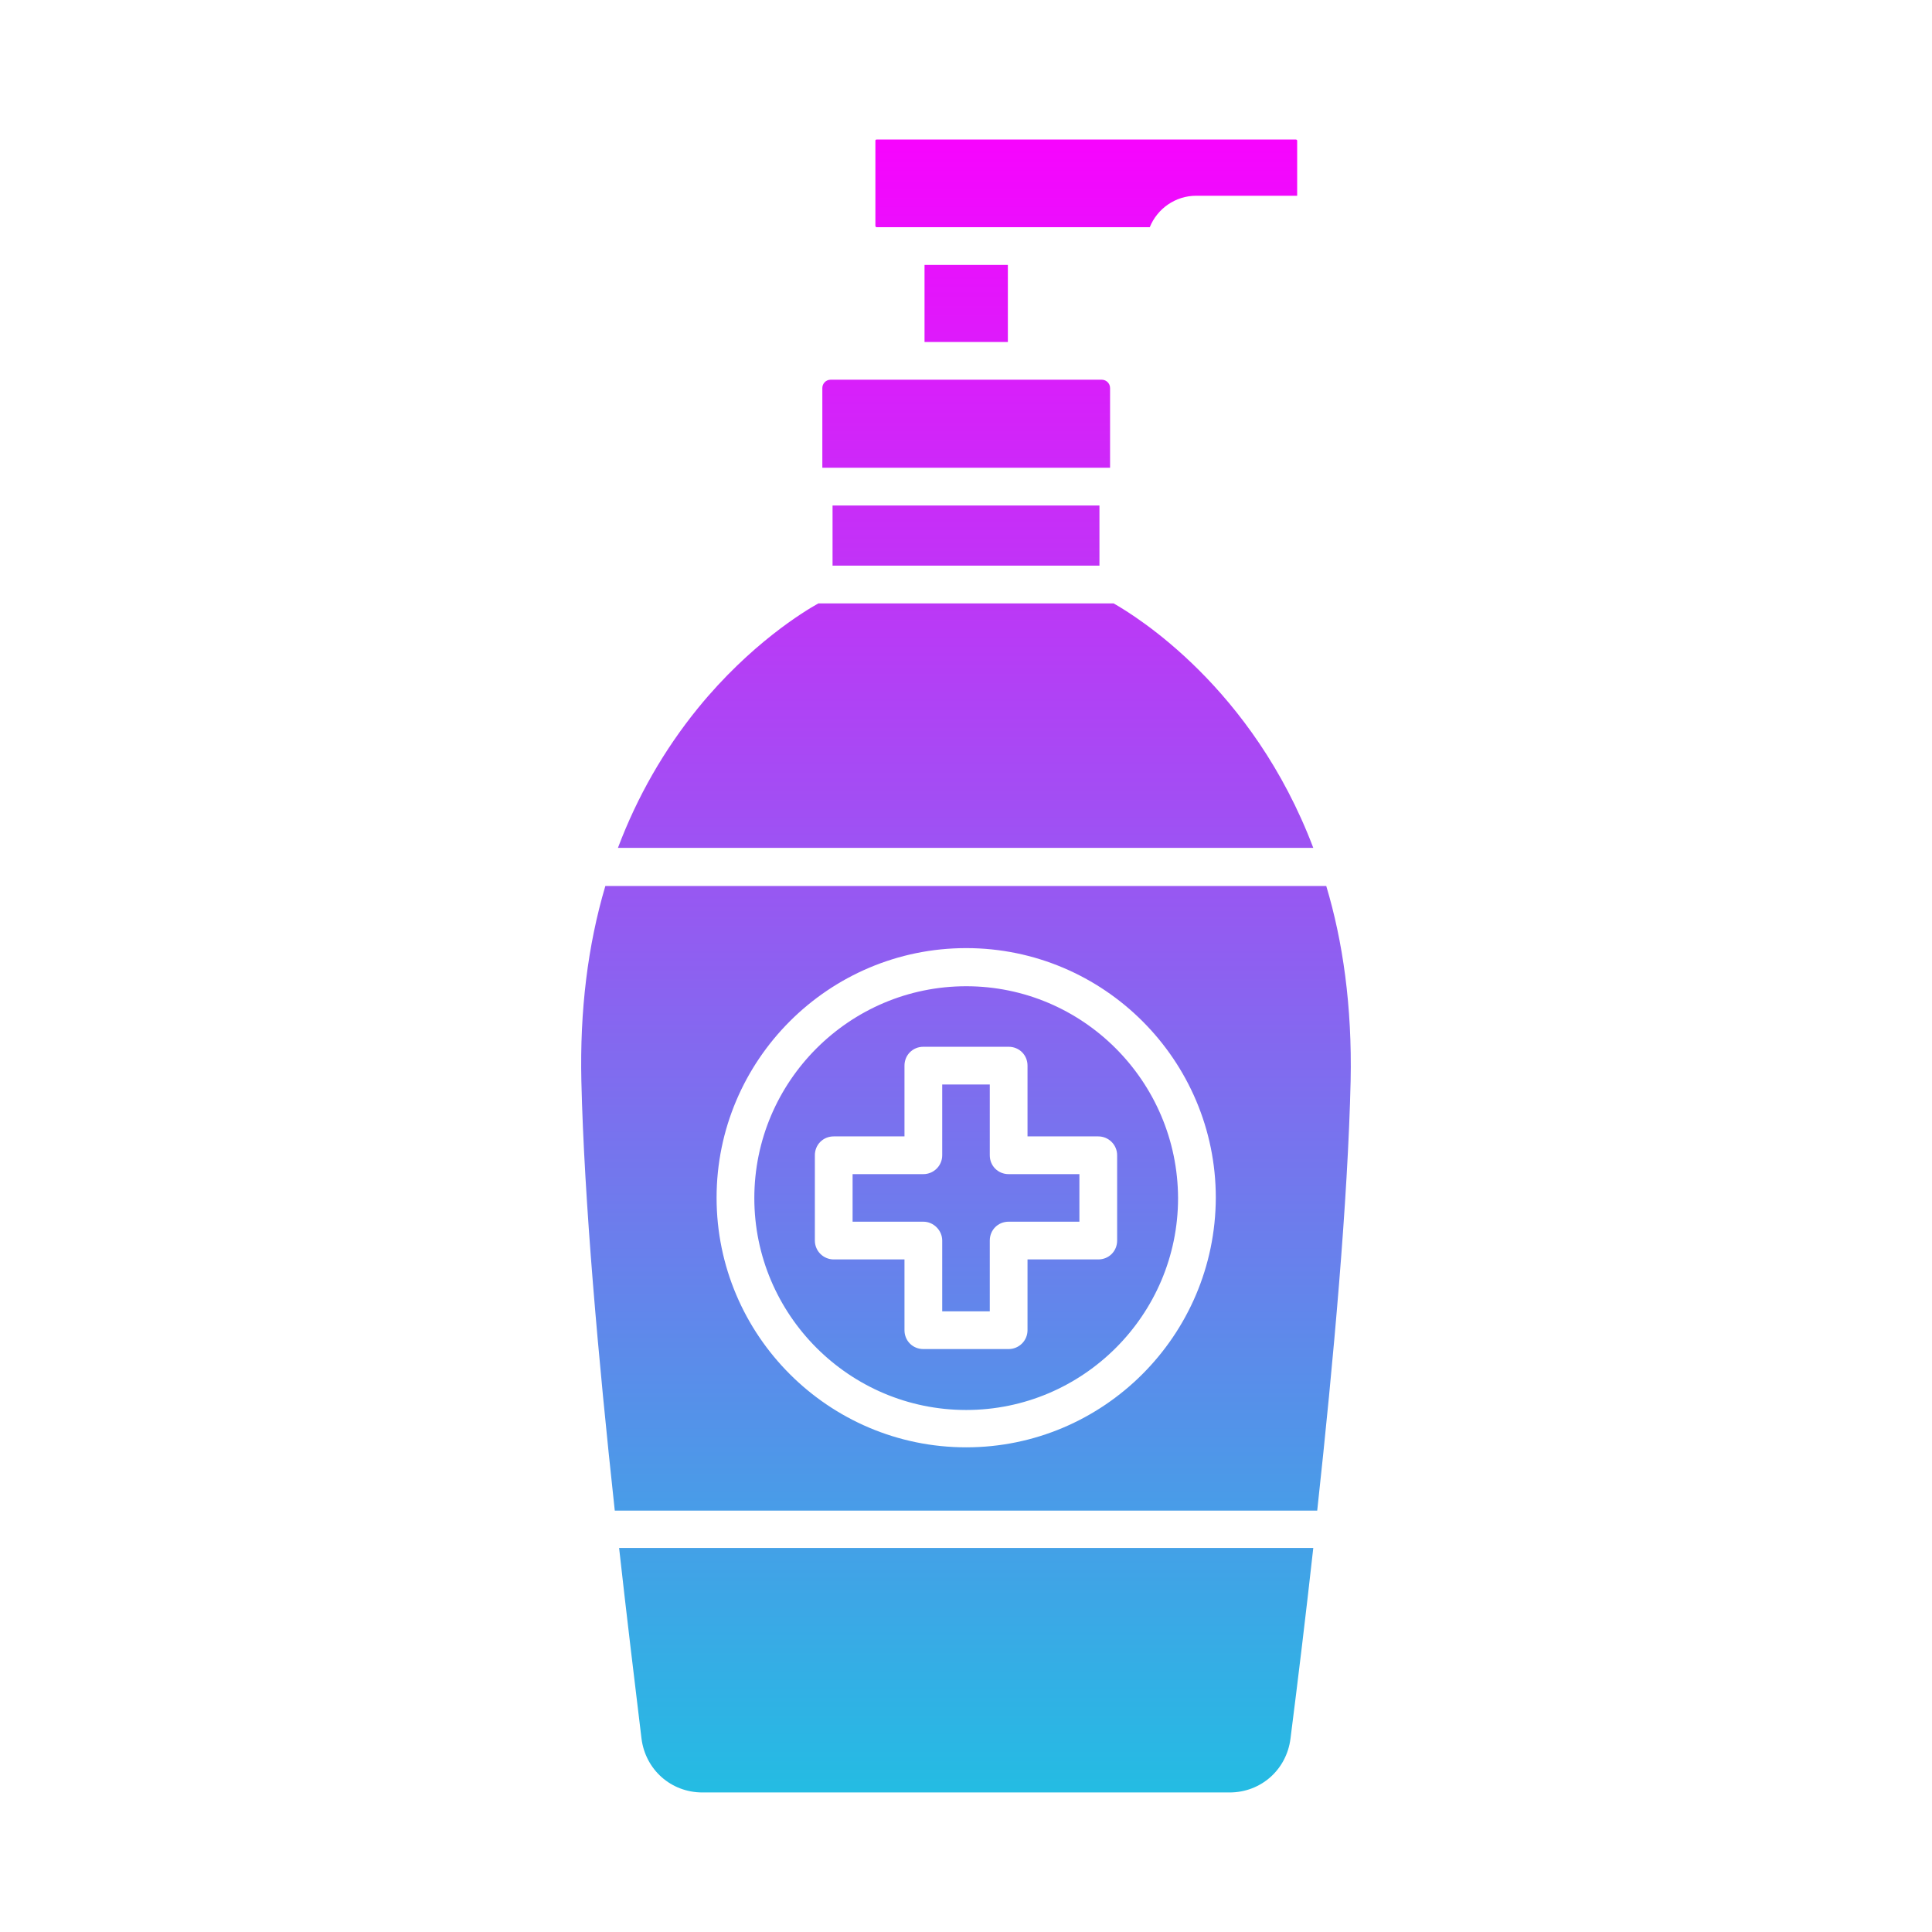 <svg id="Layer_1" enable-background="new 0 0 491.5 491.5" height="512" viewBox="0 0 491.5 491.5" width="512" xmlns="http://www.w3.org/2000/svg" xmlns:xlink="http://www.w3.org/1999/xlink"><linearGradient id="SVGID_1_" gradientUnits="userSpaceOnUse" x1="245.747" x2="245.747" y1="35.5" y2="456"><stop offset="0" stop-color="#f704fe"/><stop offset="1" stop-color="#24bce3"/></linearGradient><path d="m283.3 153.5h-75.1c-3.6 2-17.3 10.3-30.6 26.6-8.7 10.7-15.5 22.6-20.4 35.6h176.9c-15.5-40.9-45.2-59-50.8-62.2zm-71.5-24.9h67.9v15.3h-67.9zm70.6-9.6v-20.3c0-1.2-1-2.1-2.1-2.1-23 0-46 0-69 0-1.2 0-2.1 1-2.1 2.1v20.3zm-47.2-51.6h21.2v19.6h-21.2zm-12.2-9.6h69.5c1.9-4.7 6.5-8 11.8-8h25.7v-14c0-.2-.2-.3-.3-.3h-106.7c-.2 0-.3.1-.3.3v21.6c0 .2.1.4.3.4zm114.4 167.6h-183.4c-4.5 15.2-6.5 31.7-6.1 49.6.7 30.1 4.3 70.6 8.5 109.3h178.7c4.2-38.6 7.8-79.1 8.5-109.3.4-19.1-2-35.6-6.2-49.6zm-91.6 142.8c-35 0-63.5-28.5-63.5-63.5s28.5-63.5 63.5-63.5 63.5 28.5 63.5 63.5c-.1 35.1-28.6 63.5-63.5 63.5zm-82.6 74.1c1 7.9 7.5 13.7 15.5 13.7h134.1c8 0 14.5-5.8 15.5-13.7 1.9-14.9 3.9-31.4 5.8-48.5h-176.6c1.9 17.1 3.9 33.6 5.7 48.5zm88.6-148.4v-18h-12.1v18c0 2.7-2.2 4.8-4.8 4.8h-18v12.1h18c2.6 0 4.8 2.2 4.8 4.8v18h12.1v-18c0-2.7 2.1-4.8 4.8-4.8h18v-12.1h-18c-2.7 0-4.8-2.1-4.8-4.8zm-6-43c-29.7 0-53.9 24.2-53.9 53.9s24.2 53.9 53.9 53.9 53.9-24.2 53.9-53.9c-.1-29.7-24.2-53.9-53.9-53.9zm38.4 64.7c0 2.7-2.1 4.8-4.8 4.8h-18v18c0 2.7-2.2 4.8-4.8 4.8h-21.7c-2.7 0-4.8-2.1-4.8-4.8v-18h-18c-2.6 0-4.8-2.1-4.8-4.8v-21.7c0-2.7 2.1-4.8 4.8-4.8h18v-18c0-2.7 2.1-4.8 4.8-4.8h21.7c2.7 0 4.8 2.1 4.8 4.8v18h18c2.6 0 4.8 2.1 4.8 4.8z" fill="url(#SVGID_1_)"/></svg>